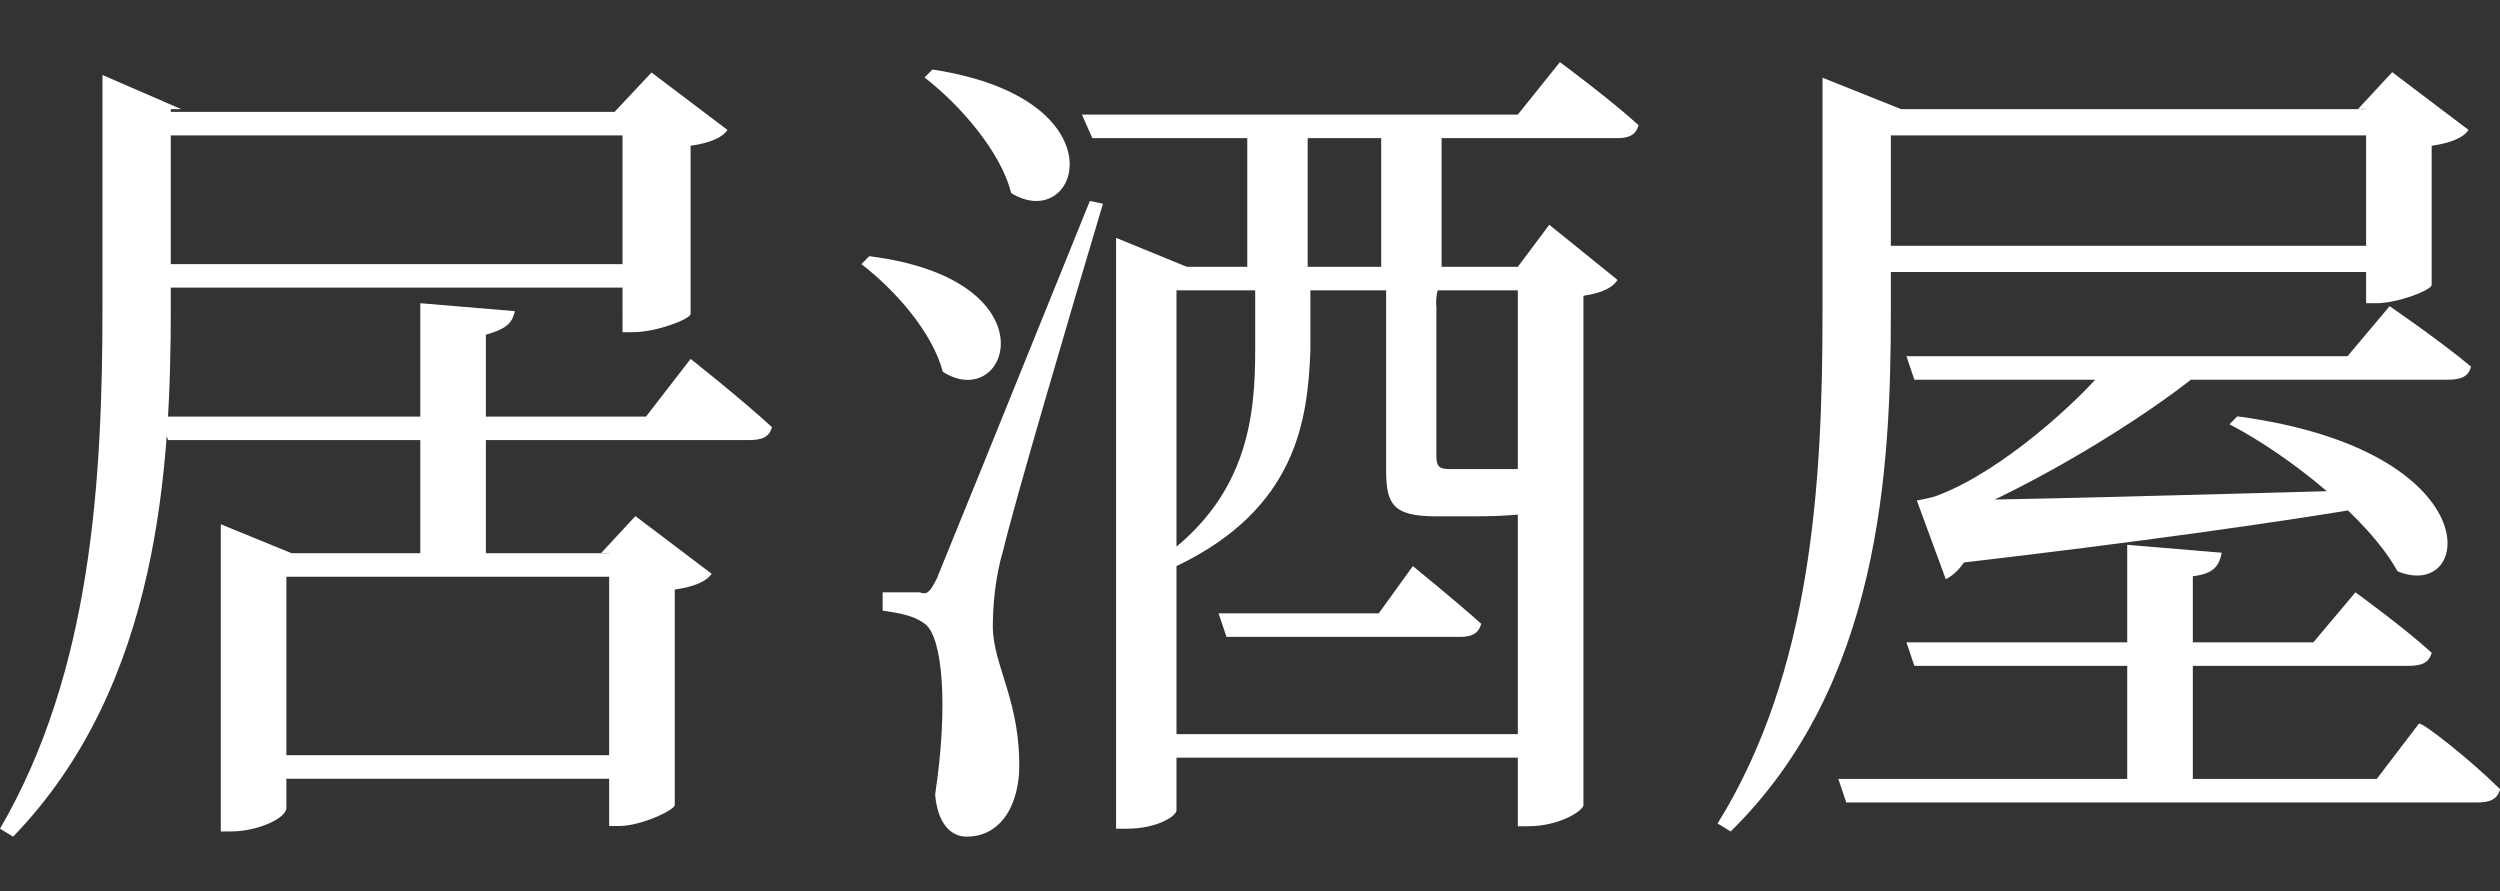 <?xml version="1.0" encoding="UTF-8"?>
<svg id="_圖層_1" data-name="圖層 1" xmlns="http://www.w3.org/2000/svg" width="101" height="36" xmlns:xlink="http://www.w3.org/1999/xlink" viewBox="0 0 101 36">
  <rect x="0" y="0" width="101" height="36" fill="#333333" stroke="none"/>
  <defs>
    <clipPath id="clippath">
      <rect width="101" height="36" fill="none"/>
    </clipPath>
  </defs>
  <g clip-path="url(#clippath)">
    <g>
      <path d="M4.14,3.03l3.18,1.38h-.42v7.96c0,6.37-.42,15.28-6.37,21.43l-.53-.32c3.71-6.37,4.14-14.11,4.14-21.11V3.03ZM26.52,5.47H5.41v-.95h21.11v.95ZM26.63,11.62H5.52v-.95h21.11s0,.95,0,.95ZM31.19,17.25c-.11.42-.42.53-.95.53H6.79l-.32-.95h19.63l1.8-2.33s2.02,1.59,3.29,2.76ZM9.34,33.59h-.42v-12.41l2.86,1.17h14.32v.95h-14.53v9.34c0,.42-1.17.95-2.23.95ZM26.1,31.46h-15.91v-.95h15.91v.95ZM19.63,13.53v9.44h-2.65v-10.72l3.82.32c-.11.53-.42.74-1.17.95ZM25.67,20.85l3.08,2.33c-.21.32-.74.53-1.49.64v8.7c0,.21-1.38.85-2.23.85h-.42v-11.03h-.32l1.38-1.49ZM26.31,2.92l3.08,2.33c-.21.32-.74.53-1.49.64v6.79c0,.21-1.38.74-2.33.74h-.42V4.52h-.32l1.49-1.59Z" fill="#fff"/>
      <path d="M38.09,15.02c-.42-1.59-1.91-3.29-3.29-4.35l.32-.32c7.53.95,5.62,6.37,2.97,4.67ZM37.88,23.29q.53-1.27,6.15-15.17l.53.11c-1.27,4.24-3.61,12.2-4.03,14-.32,1.06-.42,2.23-.42,3.08,0,1.59,1.17,3.08,1.06,5.94-.11,1.49-.85,2.55-2.12,2.55-.64,0-1.17-.53-1.27-1.7.53-3.5.32-6.37-.42-6.9-.42-.32-.95-.42-1.7-.53v-.74h1.49c.32.11.42,0,.74-.64ZM40.85,7.8c-.42-1.7-2.12-3.61-3.5-4.67l.32-.32c7.74,1.17,5.94,6.68,3.18,4.99ZM66.2,5.05c-.11.42-.42.53-.85.53h-21.22l-.42-.95h17.61l1.7-2.12s2.02,1.49,3.18,2.55ZM47.95,10.78h13.37l1.27-1.7,2.76,2.23c-.21.32-.64.53-1.38.64v20.58c0,.21-.95.85-2.23.85h-.42V11.73h-13.79v21.01c0,.21-.74.74-2.02.74h-.42V9.61l2.86,1.17ZM62.7,30.61h-16.44v-.95h16.44v.95ZM47.53,22.87l-.32-.53c3.18-2.44,3.5-5.52,3.5-8.17v-3.08h2.23v3.08c-.11,2.76-.53,6.37-5.41,8.7ZM59.84,25.2c-.11.42-.42.53-.85.53h-9.44l-.32-.95h6.47l1.38-1.91s1.7,1.38,2.76,2.33ZM50.39,11.41v-6.26h2.44v6.26h-2.44ZM58.24,11.41h-2.44v-6.37h2.44v6.37ZM58.03,12.37v6.05c0,.42.11.53.53.53h2.55c.21,0,.42,0,.64-.11h.42c.64.21.95.42.95.85,0,.85-.85,1.17-3.61,1.17h-1.49c-1.8,0-2.02-.53-2.02-1.91v-7.53h2.23c-.21.32-.21.64-.21.95Z" fill="#fff"/>
      <path d="M73.63,3.14l3.18,1.27h-.42v8.17c0,6.37-.42,15.07-6.47,21.01l-.53-.32c3.82-6.15,4.24-13.79,4.24-20.69V3.14ZM101,31.89c-.11.42-.42.53-.95.53h-25.46l-.32-.95h21.75l1.7-2.23c.11-.11,2.12,1.49,3.29,2.65ZM97.07,5.47h-22.17v-1.06h22.17v1.06ZM97.29,10.99h-22.28v-1.06h22.28v1.06ZM99.83,14.81c-.11.42-.42.53-.95.53h-21.54l-.32-.95h17.82l1.7-2.02s2.02,1.38,3.29,2.44ZM98.24,26.37c-.11.42-.42.53-.95.53h-19.95l-.32-.95h16.44l1.7-2.02s1.91,1.38,3.08,2.44ZM78.83,20.96v-.42h1.27c-.21,1.59-.85,2.55-1.49,2.86l-1.17-3.18s.64-.11.85-.21c2.55-.95,5.73-3.82,6.9-5.3h3.71v.32c-2.33,1.91-6.68,4.56-10.08,5.94ZM96.01,19.79v.64c-3.71.64-9.76,1.49-16.97,2.33l-1.17-2.55c3.18,0,10.4-.21,18.14-.42ZM88.59,23.29v8.59h-2.65v-9.87l3.82.32c-.11.53-.32.85-1.17.95ZM96.86,23.08c-1.17-2.12-4.35-4.67-6.79-5.94l.32-.32c10.29,1.38,9.55,7.53,6.47,6.26ZM96.65,2.92l3.08,2.33c-.21.32-.74.53-1.49.64v5.62c0,.21-1.38.74-2.23.74h-.42v-7.85h-.32l1.38-1.49Z" fill="#fff"/>
    </g>
  </g>
</svg>